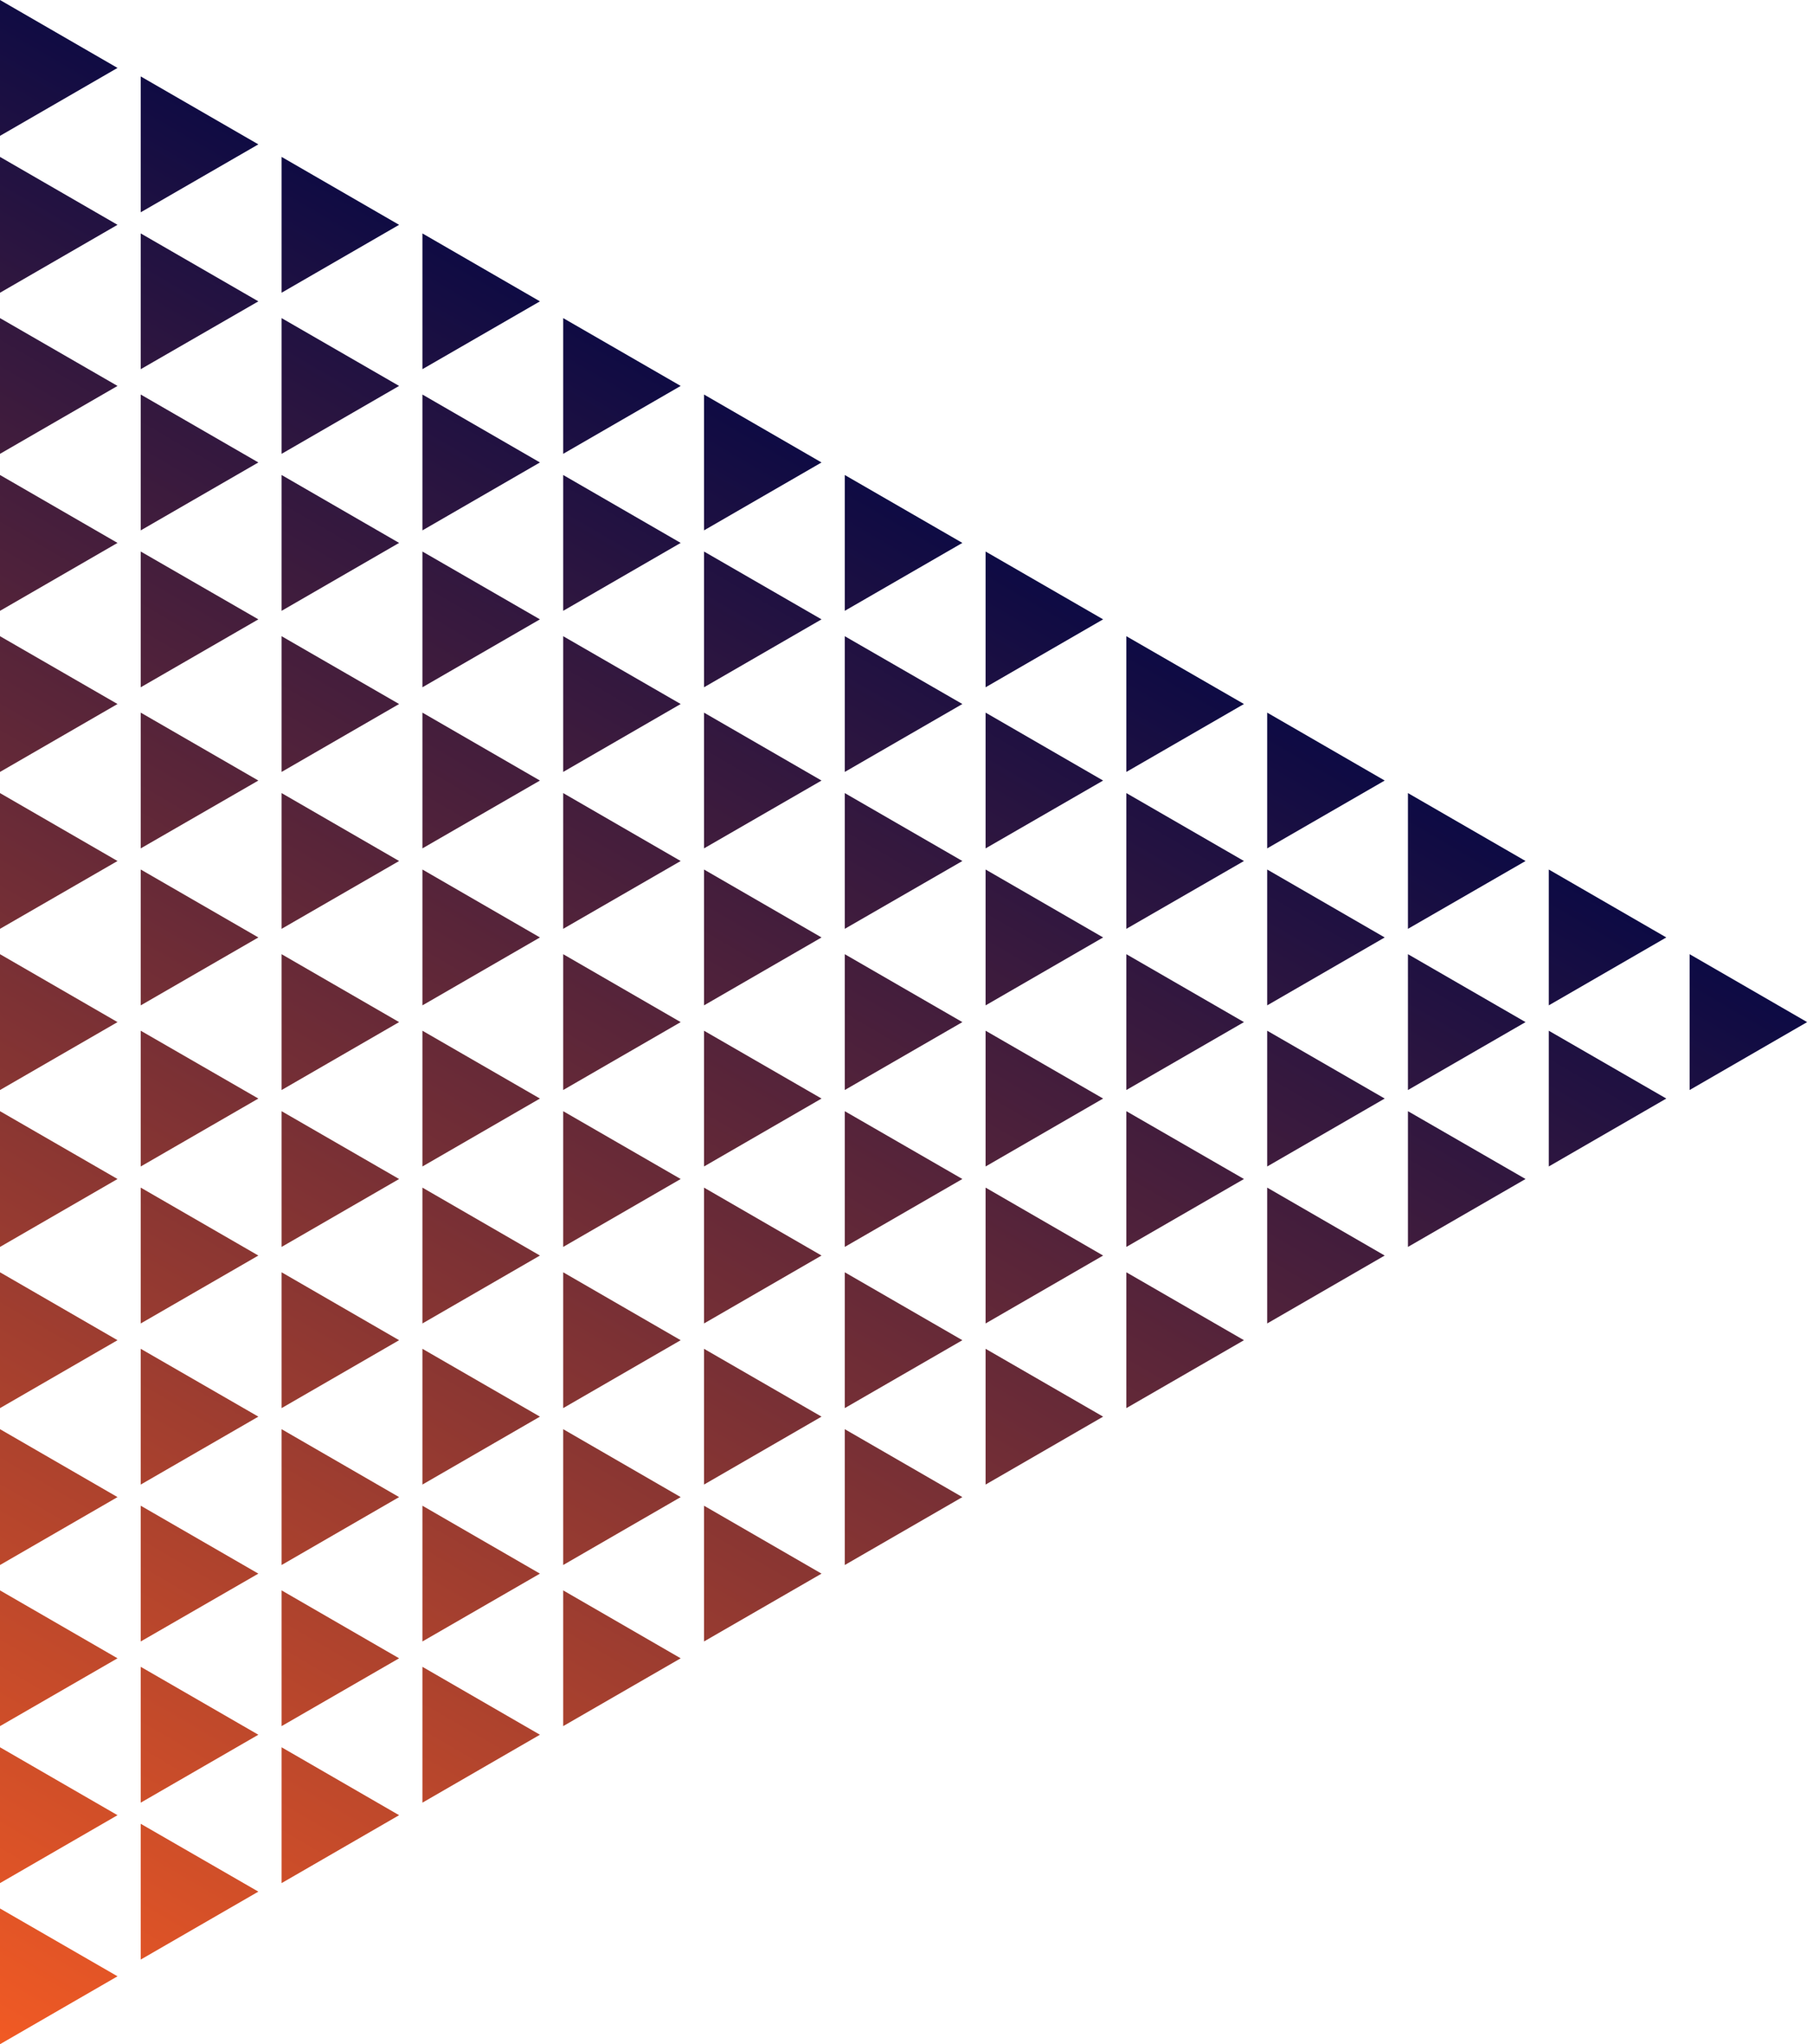 <svg width="260" height="293" viewBox="0 0 260 293" fill="none" xmlns="http://www.w3.org/2000/svg">
<path fill-rule="evenodd" clip-rule="evenodd" d="M0 19.471L16.852 9.736L0 0V19.471ZM20.184 30.427L37.05 20.692L20.184 10.956V30.427ZM16.852 32.223L0 41.959V22.488L16.852 32.223ZM20.184 52.915L37.05 43.193L20.184 33.457V52.915ZM57.234 32.223L40.382 41.959V22.488L57.234 32.223ZM60.58 52.915L77.432 43.193L60.58 33.457V52.915ZM16.852 55.315L0 65.05V45.593L16.852 55.315ZM20.184 76.02L37.05 66.284L20.184 56.549V76.02ZM57.234 55.315L40.382 65.05V45.593L57.234 55.315ZM60.58 76.02L77.432 66.284L60.58 56.549V76.02ZM97.616 55.315L80.764 65.05V45.593L97.616 55.315ZM100.962 76.02L117.814 66.284L100.962 56.549V76.02ZM16.852 77.816L0 87.552V68.081L16.852 77.816ZM20.184 98.508L37.05 88.772L20.184 79.05V98.508ZM57.234 77.816L40.382 87.552V68.081L57.234 77.816ZM60.58 98.508L77.432 88.772L60.58 79.05V98.508ZM97.616 77.816L80.764 87.552V68.081L97.616 77.816ZM100.962 98.508L117.814 88.772L100.962 79.05V98.508ZM138.012 77.816L121.146 87.552V68.081L138.012 77.816ZM141.344 98.508L158.196 88.772L141.344 79.05V98.508ZM16.852 100.907L0 110.643V91.186L16.852 100.907ZM20.184 121.599L37.05 111.877L20.184 102.141V121.599ZM57.234 100.907L40.382 110.643V91.186L57.234 100.907ZM60.58 121.599L77.432 111.877L60.58 102.141V121.599ZM97.616 100.907L80.764 110.643V91.186L97.616 100.907ZM100.962 121.599L117.814 111.877L100.962 102.141V121.599ZM138.012 100.907L121.146 110.643V91.186L138.012 100.907ZM141.344 121.599L158.196 111.877L141.344 102.141V121.599ZM178.394 100.907L161.528 110.643V91.186L178.394 100.907ZM181.726 121.599L198.578 111.877L181.726 102.141V121.599ZM16.852 123.409L0 133.131V113.673L16.852 123.409ZM20.184 144.1L37.05 134.365L20.184 124.629V144.1ZM57.234 123.409L40.382 133.131V113.673L57.234 123.409ZM60.58 144.1L77.432 134.365L60.58 124.629V144.1ZM97.616 123.409L80.764 133.131V113.673L97.616 123.409ZM100.962 144.1L117.814 134.365L100.962 124.629V144.1ZM138.012 123.409L121.146 133.131V113.673L138.012 123.409ZM141.344 144.1L158.196 134.365L141.344 124.629V144.1ZM178.394 123.409L161.528 133.131V113.673L178.394 123.409ZM181.726 144.1L198.578 134.365L181.726 124.629V144.1ZM218.776 123.409L201.911 133.131V113.673L218.776 123.409ZM222.108 144.1L238.961 134.365L222.108 124.629V144.1ZM16.852 146.5L0 156.235V136.764L16.852 146.5ZM20.184 167.192L37.05 157.456L20.184 147.734V167.192ZM57.234 146.5L40.382 156.235V136.764L57.234 146.5ZM60.58 167.192L77.432 157.456L60.58 147.734V167.192ZM97.616 146.5L80.764 156.235V136.764L97.616 146.5ZM100.962 167.192L117.814 157.456L100.962 147.734V167.192ZM138.012 146.5L121.146 156.235V136.764L138.012 146.5ZM141.344 167.192L158.196 157.456L141.344 147.734V167.192ZM178.394 146.5L161.528 156.235V136.764L178.394 146.5ZM181.726 167.192L198.578 157.456L181.726 147.734V167.192ZM218.776 146.5L201.911 156.235V136.764L218.776 146.5ZM222.108 167.192L238.961 157.456L222.108 147.734V167.192ZM259.159 146.5L242.306 156.235V136.764L259.159 146.5ZM0 178.723L16.852 168.988L0 159.266V178.723ZM37.05 179.958L20.184 189.693V170.222L37.05 179.958ZM40.382 178.723L57.234 168.988L40.382 159.266V178.723ZM77.432 179.958L60.58 189.693V170.222L77.432 179.958ZM80.764 178.723L97.616 168.988L80.764 159.266V178.723ZM117.814 179.958L100.962 189.693V170.222L117.814 179.958ZM121.146 178.723L138.012 168.988L121.146 159.266V178.723ZM158.196 179.958L141.344 189.693V170.222L158.196 179.958ZM161.528 178.723L178.394 168.988L161.528 159.266V178.723ZM198.578 179.958L181.726 189.693V170.222L198.578 179.958ZM201.911 178.723L218.776 168.988L201.911 159.266V178.723ZM16.852 192.093L0 201.828V182.357L16.852 192.093ZM20.184 212.784L37.05 203.048L20.184 193.326V212.784ZM57.234 192.093L40.382 201.828V182.357L57.234 192.093ZM60.58 212.784L77.432 203.048L60.58 193.326V212.784ZM97.616 192.093L80.764 201.828V182.357L97.616 192.093ZM100.962 212.784L117.814 203.048L100.962 193.326V212.784ZM138.012 192.093L121.146 201.828V182.357L138.012 192.093ZM141.344 212.784L158.196 203.048L141.344 193.326V212.784ZM178.394 192.093L161.528 201.828V182.357L178.394 192.093ZM0 224.316L16.852 214.58L0 204.845V224.316ZM37.05 225.55L20.184 235.272V215.815L37.05 225.55ZM40.382 224.316L57.234 214.58L40.382 204.845V224.316ZM77.432 225.55L60.58 235.272V215.815L77.432 225.55ZM80.764 224.316L97.616 214.58L80.764 204.845V224.316ZM117.814 225.55L100.962 235.272V215.815L117.814 225.55ZM121.146 224.316L138.012 214.58L121.146 204.845V224.316ZM16.852 237.685L0 247.407V227.95L16.852 237.685ZM20.184 258.377L37.05 248.641L20.184 238.906V258.377ZM57.234 237.685L40.382 247.407V227.95L57.234 237.685ZM60.58 258.377L77.432 248.641L60.58 238.906V258.377ZM97.616 237.685L80.764 247.407V227.95L97.616 237.685ZM0 269.909L16.852 260.173L0 250.438V269.909ZM37.05 271.129L20.184 280.865V261.407L37.05 271.129ZM40.382 269.909L57.234 260.173L40.382 250.438V269.909ZM16.852 283.264L0 293V273.543L16.852 283.264Z" fill="url(#paint0_linear)"/>
<defs>
<linearGradient id="paint0_linear" x1="129.579" y1="69.973" x2="-4.09162e-05" y2="292.849" gradientUnits="userSpaceOnUse">
<stop stop-color="#0C0A44"/>
<stop offset="1" stop-color="#F15A24"/>
</linearGradient>
</defs>
</svg>

